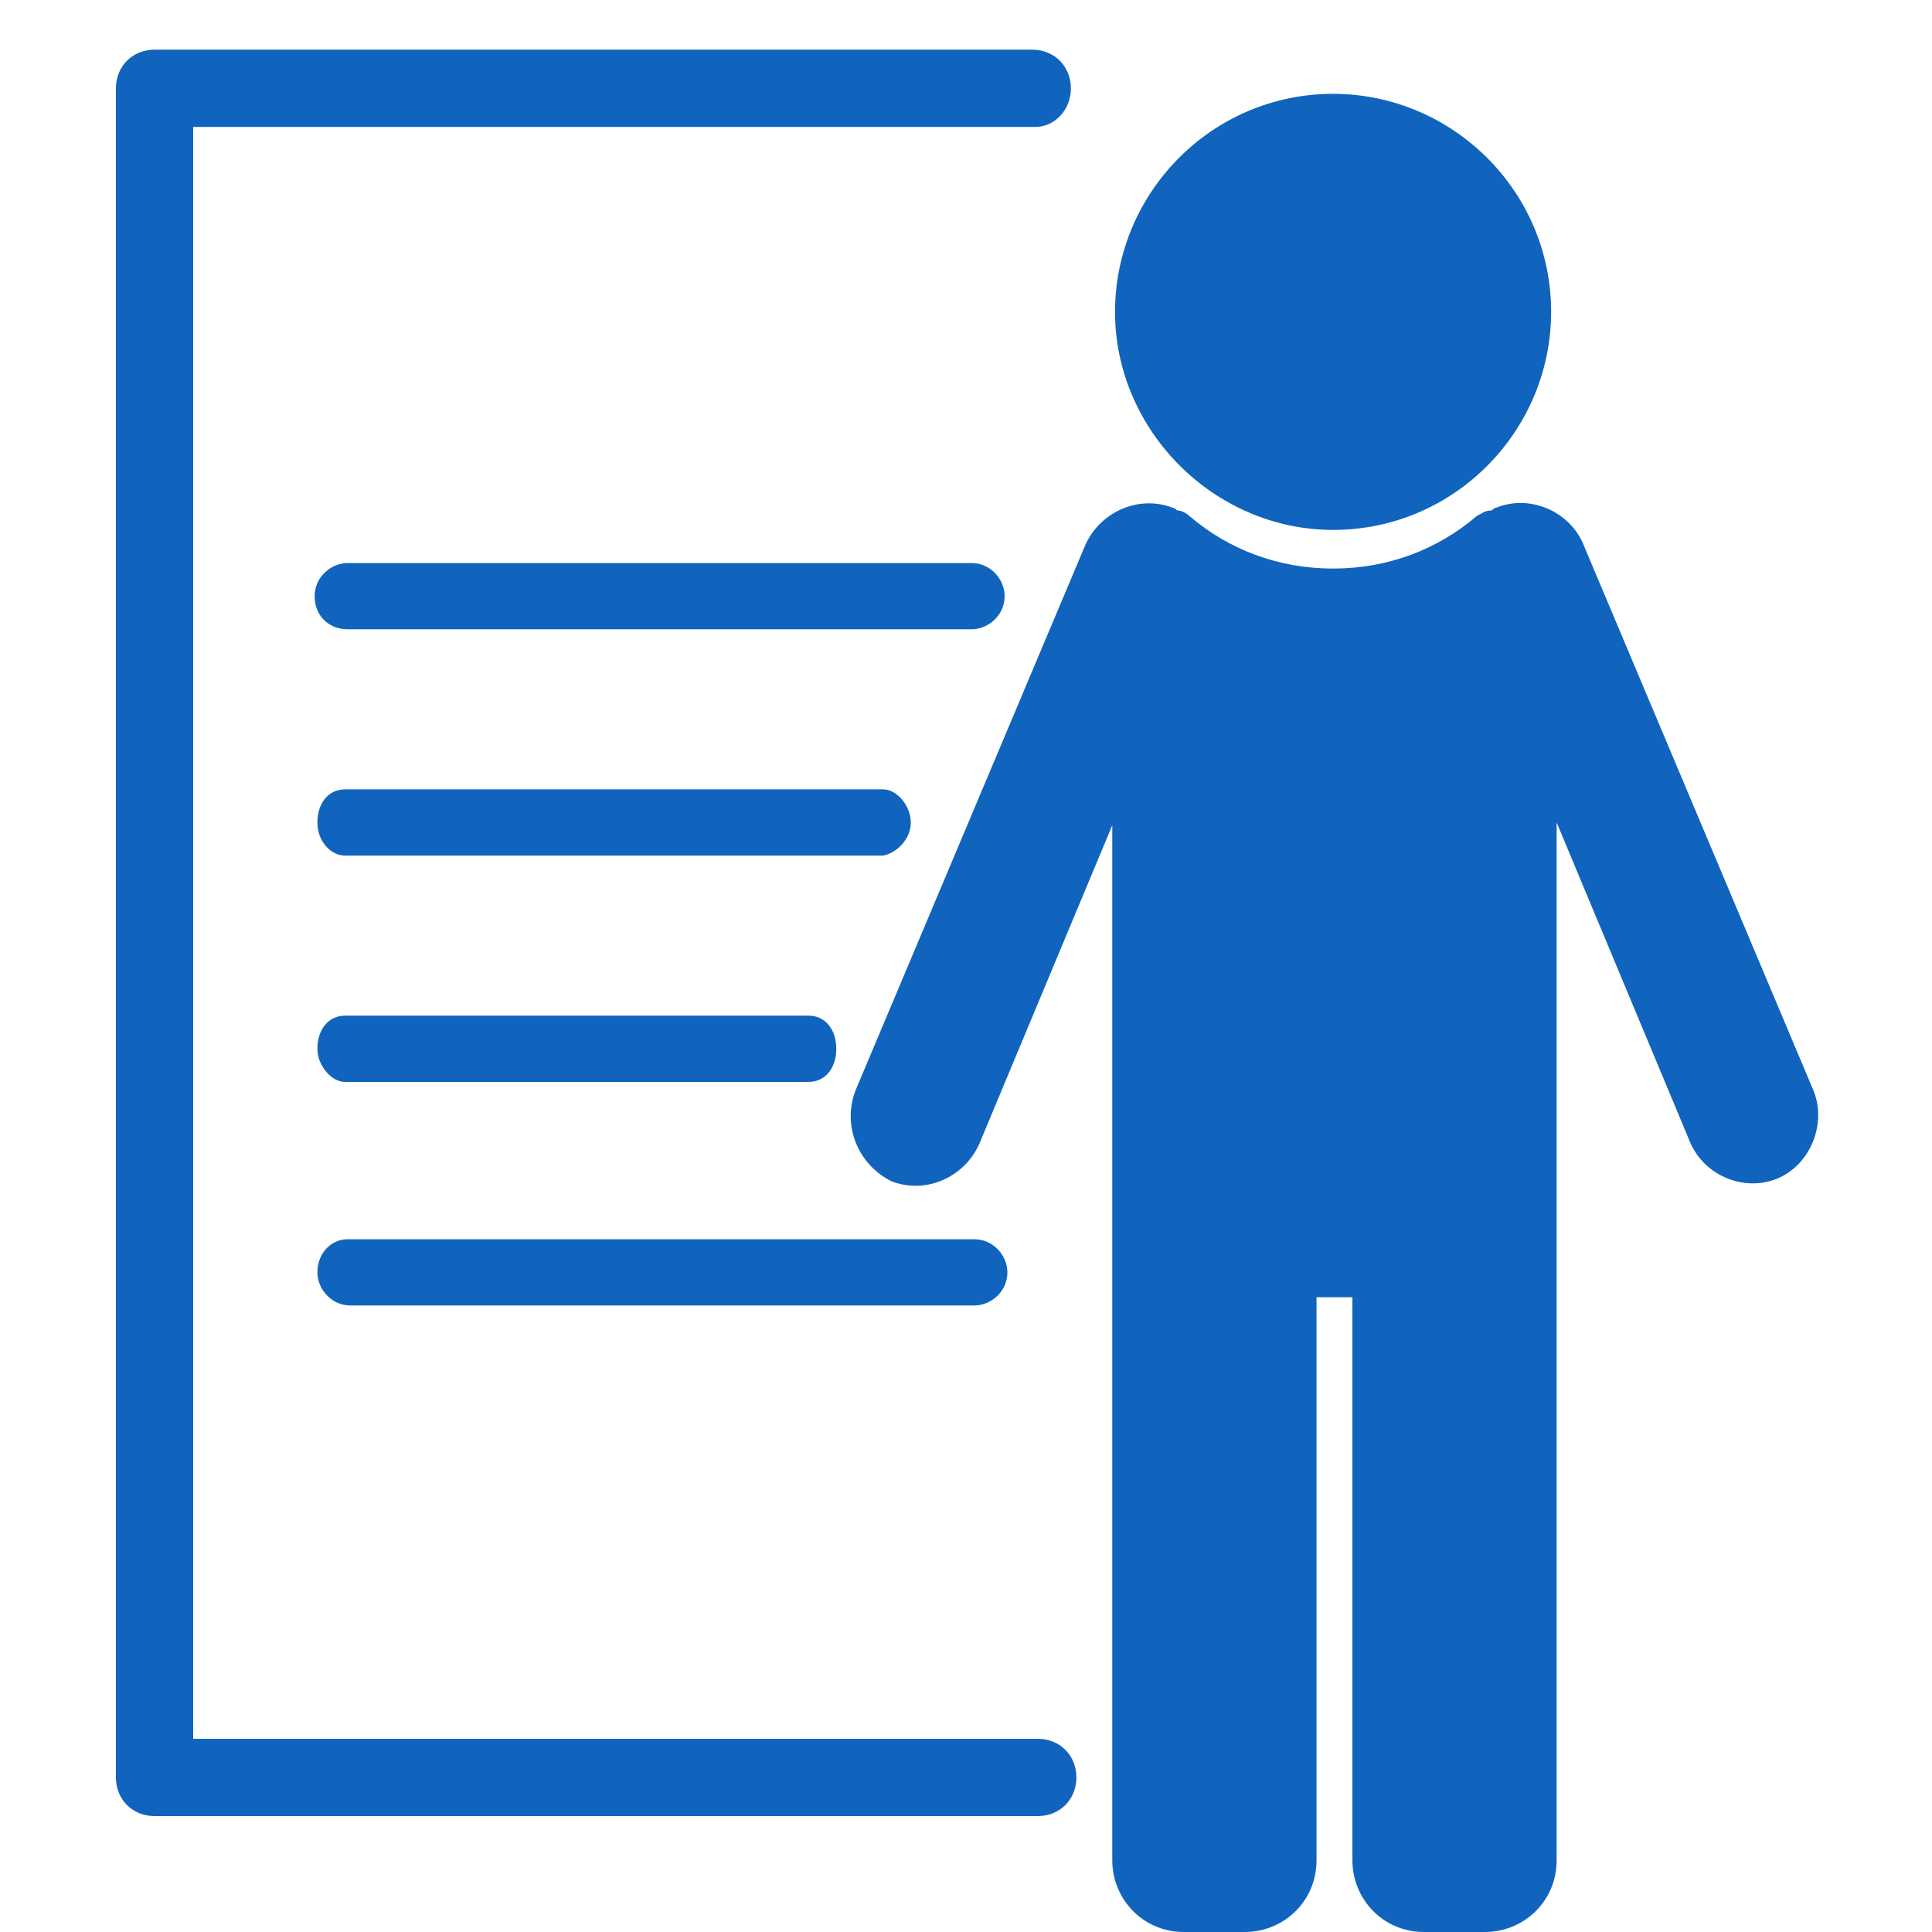 <?xml version="1.0" encoding="utf-8"?>
<!-- Generator: Adobe Illustrator 26.2.1, SVG Export Plug-In . SVG Version: 6.00 Build 0)  -->
<svg version="1.1" id="レイヤー_1" xmlns="http://www.w3.org/2000/svg" xmlns:xlink="http://www.w3.org/1999/xlink" x="0px"
	 y="0px" viewBox="0 0 70 70" style="enable-background:new 0 0 70 70;" xml:space="preserve">
<style type="text/css">
	.st0{fill:#1064BD;}
</style>
<g>
	<path class="st0" d="M48.3,19.2c4.4,0,7.9-3.6,7.9-7.9c0-4.4-3.6-7.9-7.9-7.9c-4.4,0-7.9,3.6-7.9,7.9C40.4,15.6,44,19.2,48.3,19.2z
		"/>
	<path class="st0" d="M65.7,39.5l-8.3-19.7c-0.5-1.3-2-1.9-3.2-1.4c-0.1,0-0.1,0.1-0.2,0.1c-0.2,0-0.3,0.1-0.5,0.2
		c-1.4,1.2-3.2,1.9-5.2,1.9c-2,0-3.8-0.7-5.2-1.9c-0.1-0.1-0.3-0.2-0.4-0.2c-0.1,0-0.1-0.1-0.2-0.1c-1.3-0.5-2.7,0.2-3.2,1.4
		l-8.3,19.7c-0.5,1.3,0.1,2.7,1.3,3.3c1.3,0.5,2.7-0.2,3.2-1.4l4.8-11.5v16V47v20.4c0,1.4,1.1,2.6,2.6,2.6h2.2
		c1.4,0,2.6-1.1,2.6-2.6V47H49v20.4c0,1.4,1.1,2.6,2.6,2.6h2.2c1.4,0,2.6-1.1,2.6-2.6V47v-1.1V29.8l4.8,11.5c0.5,1.3,2,1.9,3.2,1.4
		C65.6,42.2,66.2,40.7,65.7,39.5z"/>
	<path class="st0" d="M38.8,3.2c0-0.8-0.6-1.4-1.4-1.4H5.6c-0.8,0-1.4,0.6-1.4,1.4v61.2c0,0.8,0.6,1.4,1.4,1.4h32
		c0.8,0,1.4-0.6,1.4-1.4c0-0.8-0.6-1.4-1.4-1.4H7V4.6h30.5C38.2,4.6,38.8,4,38.8,3.2z"/>
	<path class="st0" d="M36.4,21.6c0-0.6-0.5-1.2-1.2-1.2H12.6c-0.6,0-1.2,0.5-1.2,1.2s0.5,1.2,1.2,1.2h22.6
		C35.8,22.8,36.4,22.3,36.4,21.6z"/>
	<path class="st0" d="M33,29.8c0-0.6-0.5-1.2-1-1.2H12.5c-0.6,0-1,0.5-1,1.2s0.5,1.2,1,1.2H32C32.5,30.9,33,30.4,33,29.8z"/>
	<path class="st0" d="M29.3,36.8H12.5c-0.6,0-1,0.5-1,1.2c0,0.6,0.5,1.2,1,1.2h16.8c0.6,0,1-0.5,1-1.2
		C30.3,37.3,29.9,36.8,29.3,36.8z"/>
	<path class="st0" d="M11.5,46.1c0,0.6,0.5,1.2,1.2,1.2h22.6c0.6,0,1.2-0.5,1.2-1.2c0-0.6-0.5-1.2-1.2-1.2H12.6
		C12,44.9,11.5,45.4,11.5,46.1z"/>
</g>
</svg>
